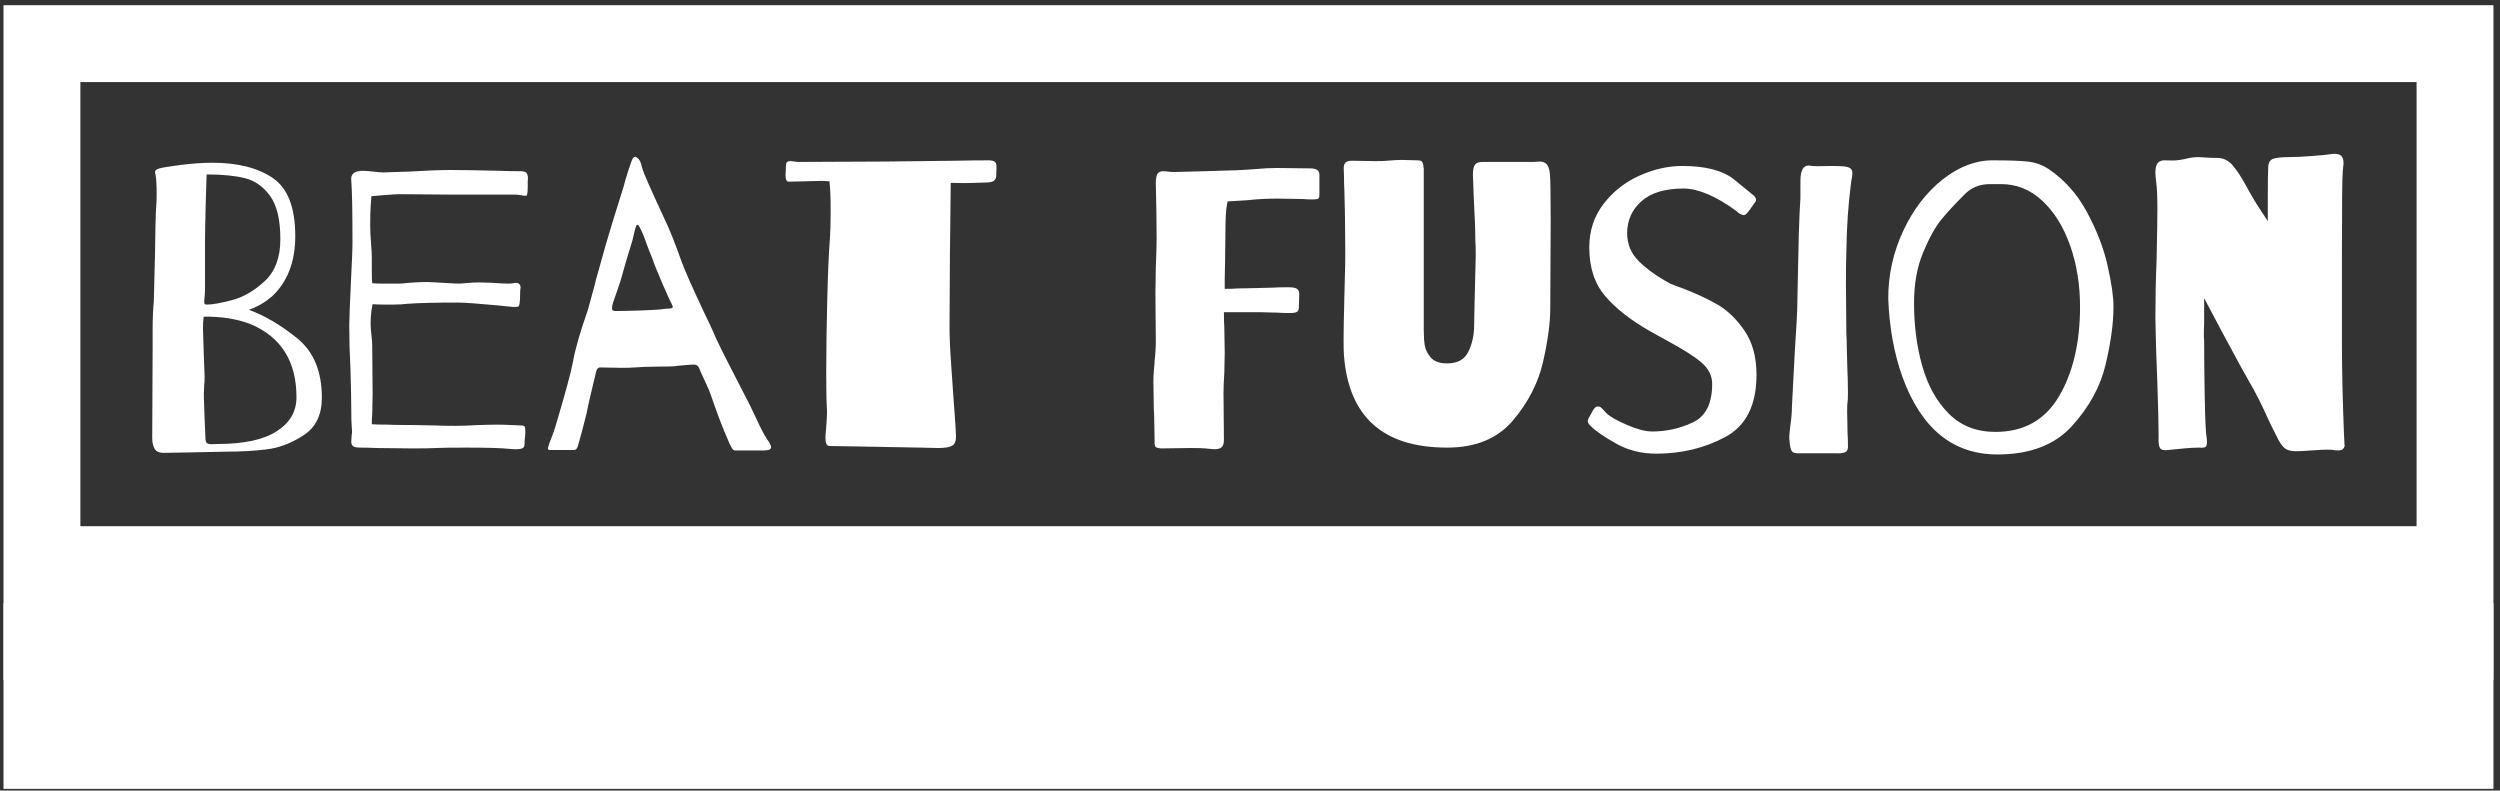 <svg width="370" height="117" viewBox="0 0 370 117" fill="none" xmlns="http://www.w3.org/2000/svg">
<rect x="0" y="0" width="370" height="117" fill="#333333" stroke="none"/>
<g clip-path="url(#clip0_469_15724)">
<g clip-path="url(#clip1_469_15724)">
<g clip-path="url(#clip2_469_15724)">
<g clip-path="url(#clip3_469_15724)">
<g clip-path="url(#clip4_469_15724)">
<path d="M369.029 0.77H0.521V89.255H369.029V0.77Z" stroke="white" stroke-width="22.75"/>
<path d="M369.029 89.254H0.521V116.752H369.029V89.254Z" fill="white"/>
<g clip-path="url(#clip5_469_15724)">
<path d="M36.841 45.852C39.147 46.687 41.524 48.087 43.973 50.05C46.414 52.022 47.634 54.956 47.634 58.852C47.634 61.396 46.732 63.253 44.927 64.422C43.114 65.599 41.286 66.294 39.441 66.509C37.588 66.731 35.648 66.843 33.621 66.843L27.837 66.962L24.199 67.022C23.563 67.022 23.126 66.823 22.887 66.425C22.649 66.028 22.529 65.471 22.529 64.756L22.589 51.517V48.655C22.589 47.144 22.649 45.773 22.768 44.54L22.947 37.265C22.947 36.43 22.967 35.186 23.006 33.532C23.046 31.887 23.086 30.845 23.126 30.408C23.165 30.09 23.185 29.533 23.185 28.738C23.185 27.346 23.126 26.353 23.006 25.756C22.967 25.677 22.947 25.577 22.947 25.458C22.947 25.22 23.165 25.041 23.603 24.921C24 24.802 25.054 24.631 26.763 24.409C28.473 24.194 30.023 24.087 31.415 24.087C35.191 24.087 38.181 24.842 40.383 26.353C42.593 27.863 43.699 30.726 43.699 34.94C43.699 38.756 42.546 41.738 40.24 43.884C39.206 44.759 38.073 45.415 36.841 45.852ZM30.341 42.811C30.341 43.209 30.321 43.559 30.282 43.861C30.242 44.155 30.222 44.381 30.222 44.54C30.222 44.779 30.242 44.926 30.282 44.982C30.321 45.045 30.441 45.077 30.639 45.077C31.434 45.077 32.667 44.858 34.337 44.421C36.006 43.984 37.616 43.05 39.167 41.618C40.717 40.187 41.492 38.12 41.492 35.417C41.492 32.554 40.995 30.427 40.002 29.036C39.008 27.645 37.767 26.758 36.281 26.376C34.786 26.003 32.885 25.816 30.58 25.816L30.46 29.632C30.381 32.495 30.341 34.622 30.341 36.013V42.811ZM32.19 65.71C36.086 65.71 39.008 65.082 40.956 63.825C42.904 62.577 43.878 60.9 43.878 58.792C43.878 53.465 41.592 49.848 37.02 47.939C34.992 47.184 32.706 46.826 30.162 46.866C30.122 46.985 30.103 47.144 30.103 47.343C30.063 47.542 30.043 47.999 30.043 48.715L30.162 52.531L30.282 55.751C30.282 56.308 30.262 56.705 30.222 56.944L30.162 58.494L30.282 62.013L30.401 64.756C30.401 65.233 30.492 65.519 30.675 65.614C30.85 65.718 31.108 65.757 31.45 65.734C31.784 65.718 32.031 65.71 32.19 65.71ZM78.106 26.949V27.605C78.106 28.519 78.027 28.976 77.868 28.976C77.629 28.976 77.359 28.945 77.057 28.881C76.763 28.825 76.397 28.797 75.96 28.797H66.419L59.024 28.738C58.786 28.738 57.891 28.797 56.341 28.917L54.969 29.036L54.85 30.646C54.81 31.242 54.79 32.177 54.79 33.449C54.79 34.085 54.83 34.92 54.91 35.953C54.989 36.907 55.029 37.603 55.029 38.041V40.426C55.029 41.062 55.049 41.559 55.089 41.917C55.446 41.956 55.983 41.976 56.699 41.976H59.084C59.322 41.976 59.799 41.937 60.515 41.857C61.549 41.777 62.443 41.738 63.198 41.738C63.517 41.738 64.63 41.797 66.538 41.917L67.85 41.976C68.168 41.976 68.625 41.944 69.221 41.881C69.818 41.825 70.394 41.797 70.951 41.797L72.918 41.857C73.952 41.937 74.668 41.976 75.065 41.976C75.503 41.976 75.801 41.956 75.96 41.917L76.317 41.857C76.596 41.857 76.795 41.944 76.914 42.119C77.033 42.302 77.073 42.473 77.033 42.632C76.993 42.91 76.974 43.256 76.974 43.67C76.974 44.091 76.954 44.461 76.914 44.779C76.874 45.097 76.814 45.288 76.735 45.351C76.655 45.407 76.417 45.435 76.019 45.435L73.634 45.196C70.653 44.918 68.704 44.779 67.79 44.779C64.411 44.779 61.926 44.839 60.336 44.958C59.7 45.037 59.004 45.077 58.249 45.077C57.494 45.077 57.017 45.077 56.818 45.077C56.062 45.077 55.506 45.057 55.148 45.017L54.969 45.972C54.89 46.687 54.85 47.323 54.85 47.88C54.85 48.357 54.89 48.913 54.969 49.55C55.049 50.186 55.089 50.742 55.089 51.219L55.148 58.315L55.089 61.297C55.049 61.655 55.029 62.152 55.029 62.788C55.546 62.828 56.301 62.847 57.295 62.847C58.13 62.887 59.422 62.907 61.171 62.907L64.391 62.967C65.067 63.007 66.1 63.026 67.492 63.026C68.327 63.026 69.42 62.987 70.772 62.907L73.276 62.847C74.23 62.847 75.025 62.867 75.662 62.907C76.298 62.947 76.775 62.967 77.093 62.967C77.411 62.967 77.598 63.026 77.653 63.146C77.717 63.265 77.749 63.523 77.749 63.921C77.749 64.199 77.729 64.485 77.689 64.78C77.649 65.082 77.629 65.412 77.629 65.769C77.629 66.048 77.53 66.235 77.331 66.33C77.132 66.433 76.814 66.485 76.377 66.485C75.94 66.485 75.582 66.465 75.304 66.425C74.23 66.306 72.064 66.246 68.804 66.246C66.816 66.246 65.385 66.266 64.51 66.306C63.834 66.346 62.721 66.366 61.171 66.366L55.625 66.306C54.989 66.266 54.234 66.246 53.359 66.246C52.803 66.246 52.433 66.175 52.25 66.032C52.075 65.897 51.988 65.67 51.988 65.352L52.047 64.398C52.087 64.239 52.107 64.06 52.107 63.861C52.107 63.742 52.087 63.452 52.047 62.991C52.008 62.537 51.988 61.695 51.988 60.462C51.988 59.27 51.948 57.322 51.868 54.618C51.749 52.392 51.689 50.245 51.689 48.178C51.689 47.303 51.789 44.779 51.988 40.605C52.027 39.77 52.067 38.935 52.107 38.1C52.147 37.265 52.166 36.51 52.166 35.834C52.166 31.223 52.107 28.181 51.988 26.71C51.868 25.756 52.445 25.279 53.717 25.279C54.035 25.279 54.552 25.319 55.267 25.398C55.903 25.478 56.38 25.518 56.699 25.518L60.455 25.398C63.159 25.239 65.246 25.16 66.717 25.16C68.426 25.16 70.831 25.2 73.932 25.279C74.926 25.319 75.98 25.339 77.093 25.339C77.57 25.339 77.868 25.458 77.987 25.697C78.106 25.935 78.154 26.182 78.13 26.436C78.114 26.698 78.106 26.869 78.106 26.949ZM113.826 65.412C114.025 65.809 114.124 66.068 114.124 66.187C114.124 66.505 113.767 66.664 113.051 66.664H108.757C108.598 66.664 108.439 66.525 108.28 66.246C108.121 65.968 107.982 65.69 107.863 65.412C107.744 65.133 107.644 64.895 107.565 64.696C107.366 64.299 106.996 63.384 106.456 61.953C105.923 60.522 105.517 59.389 105.239 58.554C105.12 58.156 104.877 57.572 104.512 56.801C104.162 56.022 103.907 55.473 103.748 55.155C103.589 54.678 103.438 54.36 103.295 54.201C103.16 54.042 102.953 53.962 102.675 53.962C102.397 53.962 102.047 53.982 101.625 54.022C101.212 54.062 100.767 54.101 100.29 54.141C99.972 54.221 98.978 54.26 97.308 54.26C96.147 54.26 95.014 54.3 93.909 54.38C93.551 54.419 92.915 54.439 92.001 54.439L88.84 54.38C88.641 54.38 88.49 54.459 88.387 54.618C88.292 54.777 88.224 54.964 88.184 55.179C88.145 55.401 88.105 55.572 88.065 55.692L87.707 57.182C87.588 57.739 87.437 58.383 87.254 59.114C87.079 59.854 86.932 60.542 86.813 61.178L86.157 63.742L85.68 65.471C85.561 65.948 85.449 66.254 85.346 66.39C85.25 66.533 85.103 66.604 84.905 66.604H81.386C81.188 66.604 81.088 66.525 81.088 66.366C81.088 66.286 81.168 66.008 81.327 65.531C81.645 64.776 81.923 64.02 82.162 63.265C83.632 58.335 84.507 55.115 84.785 53.605C85.143 51.617 85.879 49.053 86.992 45.912C87.35 44.56 87.687 43.328 88.005 42.215C88.125 41.658 88.304 40.982 88.542 40.187C89.297 37.404 90.053 34.8 90.808 32.375L92.299 27.605C92.617 26.372 93.014 25.1 93.492 23.788C93.73 23.192 94.008 23.053 94.326 23.371C94.565 23.53 94.744 23.808 94.863 24.206C94.982 24.603 95.062 24.882 95.102 25.041C95.213 25.518 96.263 27.903 98.25 32.197C99.045 33.827 99.904 35.953 100.826 38.577C101.224 39.73 102.317 42.215 104.106 46.031C105.02 47.9 105.617 49.192 105.895 49.907C106.531 51.299 108.241 54.678 111.023 60.045L111.739 61.536C112.653 63.563 113.349 64.855 113.826 65.412ZM98.203 45.733C98.481 45.693 98.719 45.673 98.918 45.673C99.117 45.673 99.276 45.654 99.395 45.614C99.514 45.574 99.574 45.514 99.574 45.435C99.574 45.355 99.514 45.196 99.395 44.958C99.196 44.6 98.739 43.594 98.024 41.94C97.308 40.295 96.811 39.054 96.533 38.219C96.135 37.265 95.825 36.47 95.603 35.834C95.38 35.198 95.213 34.761 95.102 34.522C95.022 34.323 94.931 34.125 94.827 33.926C94.732 33.727 94.644 33.568 94.565 33.449C94.486 33.33 94.406 33.27 94.326 33.27C94.207 33.27 94.076 33.568 93.933 34.164C93.798 34.761 93.69 35.218 93.611 35.536C92.895 37.842 92.379 39.591 92.06 40.784C91.901 41.38 91.671 42.103 91.369 42.954C91.075 43.813 90.868 44.401 90.749 44.719C90.629 45.117 90.57 45.435 90.57 45.673C90.57 45.912 90.749 46.031 91.106 46.031C91.941 46.031 93.221 46.003 94.947 45.948C96.68 45.884 97.765 45.813 98.203 45.733ZM146.493 23.729C146.97 23.768 147.26 23.888 147.363 24.087C147.459 24.285 147.498 24.552 147.483 24.886C147.459 25.227 147.447 25.478 147.447 25.637C147.487 26.154 147.387 26.512 147.149 26.71C146.91 26.909 146.532 27.009 146.016 27.009C145.698 27.009 145.093 27.028 144.203 27.068C143.304 27.108 142.219 27.108 140.947 27.068H140.708L140.589 37.862L140.529 48.357C140.529 49.947 140.621 51.963 140.804 54.404C140.979 56.852 141.086 58.395 141.126 59.031C141.364 62.211 141.484 64 141.484 64.398C141.523 65.193 141.344 65.71 140.947 65.948C140.549 66.187 139.854 66.306 138.86 66.306L136.236 66.246C136.037 66.246 132.777 66.187 126.456 66.068L122.759 66.008C122.362 66.008 122.163 65.61 122.163 64.815C122.163 64.537 122.202 64 122.282 63.205C122.362 62.172 122.401 61.377 122.401 60.82C122.322 59.786 122.282 57.977 122.282 55.394C122.282 51.935 122.334 48.238 122.437 44.302C122.532 40.366 122.66 37.404 122.819 35.417C122.898 34.383 122.938 32.992 122.938 31.242C122.938 29.294 122.878 27.823 122.759 26.83L121.686 26.77L116.736 26.889C116.418 26.889 116.259 26.571 116.259 25.935L116.319 24.623C116.319 24.305 116.37 24.095 116.474 23.991C116.569 23.896 116.736 23.848 116.975 23.848C117.134 23.848 117.333 23.868 117.571 23.908C117.81 23.947 118.088 23.967 118.406 23.967L131.108 23.908L141.484 23.788C143.114 23.749 144.783 23.729 146.493 23.729ZM173.804 25.458L178.336 25.339L182.153 25.22C182.63 25.22 183.166 25.2 183.763 25.16C184.359 25.12 184.955 25.08 185.552 25.041C186.903 24.921 188.017 24.862 188.891 24.862L193.9 24.921C194.815 24.921 195.272 25.22 195.272 25.816V28.797C195.272 29.155 195.2 29.362 195.057 29.418C194.922 29.481 194.636 29.513 194.198 29.513C193.682 29.513 193.224 29.493 192.827 29.453L189.01 29.394C187.5 29.394 186.029 29.473 184.598 29.632L181.676 29.811L181.497 30.885C181.417 31.759 181.377 32.455 181.377 32.972L181.318 38.279L181.258 41.32V42.751C182.093 42.751 182.709 42.732 183.107 42.692L185.969 42.632L188.354 42.572C188.911 42.533 189.686 42.513 190.68 42.513C191.316 42.513 191.742 42.592 191.956 42.751C192.179 42.91 192.29 43.169 192.29 43.527L192.231 45.495C192.231 45.813 192.139 46.031 191.956 46.151C191.781 46.27 191.416 46.329 190.859 46.329C190.143 46.329 189.547 46.309 189.07 46.27L186.685 46.21H181.139C181.139 47.244 181.159 47.999 181.199 48.476L181.258 52.233L181.199 55.155C181.119 56.427 181.079 57.401 181.079 58.077L181.139 65.114C181.139 65.63 181.028 65.988 180.805 66.187C180.59 66.386 180.244 66.485 179.767 66.485C179.569 66.485 179.111 66.445 178.396 66.366C178.038 66.326 177.303 66.306 176.189 66.306L171.836 66.366C171.399 66.326 171.129 66.246 171.025 66.127C170.93 66.008 170.882 65.837 170.882 65.614C170.882 65.4 170.882 65.253 170.882 65.173L170.823 62.013C170.823 61.456 170.803 60.979 170.763 60.581L170.703 56.526C170.703 55.93 170.731 55.322 170.787 54.702C170.85 54.09 170.882 53.644 170.882 53.366C171.001 52.452 171.061 51.418 171.061 50.265L171.001 43.467L171.061 39.531C171.141 37.703 171.18 36.311 171.18 35.357C171.18 33.131 171.141 30.388 171.061 27.128C171.061 26.412 171.149 25.935 171.324 25.697C171.506 25.458 171.777 25.339 172.134 25.339C172.373 25.339 172.62 25.359 172.874 25.398C173.136 25.438 173.446 25.458 173.804 25.458ZM210.717 24.981V48.834C210.717 49.709 210.764 50.464 210.86 51.1C210.963 51.736 211.261 52.34 211.754 52.913C212.255 53.493 213.062 53.783 214.175 53.783C215.726 53.783 216.779 53.195 217.336 52.018C217.892 50.849 218.171 49.569 218.171 48.178L218.23 45.196C218.349 40.784 218.409 38.319 218.409 37.802C218.409 36.689 218.389 35.934 218.349 35.536C218.349 34.145 218.27 32.018 218.111 29.155L217.992 25.875C217.992 25.16 218.091 24.663 218.29 24.385C218.489 24.106 218.866 23.967 219.423 23.967H226.996L227.891 23.908C228.288 23.908 228.614 24.027 228.869 24.265C229.131 24.504 229.302 24.981 229.381 25.697C229.461 26.372 229.501 28.718 229.501 32.733L229.441 45.554C229.441 47.78 229.083 50.452 228.368 53.569C227.652 56.693 226.161 59.588 223.895 62.251C221.629 64.915 218.389 66.246 214.175 66.246C204.714 66.246 199.625 61.715 198.909 52.65C198.87 52.253 198.85 51.458 198.85 50.265C198.85 49.033 198.889 46.866 198.969 43.765C199.088 40.187 199.128 37.524 199.088 35.775C199.088 33.389 199.048 30.885 198.969 28.261C198.929 27.506 198.909 26.73 198.909 25.935C198.909 25.776 198.897 25.478 198.874 25.041C198.858 24.603 198.937 24.285 199.112 24.087C199.295 23.888 199.625 23.788 200.102 23.788L203.561 23.848C204.356 23.848 204.932 23.828 205.29 23.788C206.165 23.709 206.88 23.669 207.437 23.669L209.822 23.729C210.18 23.729 210.406 23.816 210.502 23.991C210.605 24.174 210.677 24.504 210.717 24.981ZM248.988 24.564C252.447 24.564 255.011 25.239 256.681 26.591C258.351 27.943 259.225 28.658 259.305 28.738C259.702 29.016 259.901 29.294 259.901 29.573C259.901 29.732 259.822 29.891 259.663 30.05C259.543 30.209 259.305 30.547 258.947 31.064C258.589 31.58 258.311 31.839 258.112 31.839C257.913 31.839 257.655 31.739 257.337 31.541L256.92 31.183C253.898 28.996 251.314 27.903 249.167 27.903C246.424 27.903 244.349 28.527 242.942 29.776C241.526 31.032 240.819 32.614 240.819 34.522C240.819 36.152 241.407 37.544 242.584 38.697C243.753 39.849 245.291 40.943 247.199 41.976C247.756 42.215 248.332 42.433 248.929 42.632C250.917 43.388 252.658 44.194 254.153 45.053C255.639 45.904 256.979 47.192 258.172 48.917C259.364 50.651 259.961 52.829 259.961 55.453C259.961 59.945 258.43 63.014 255.369 64.66C252.308 66.314 248.889 67.141 245.112 67.141C242.926 67.141 240.95 66.644 239.185 65.65C237.412 64.656 236.148 63.782 235.392 63.026C234.995 62.669 234.895 62.311 235.094 61.953C235.134 61.873 235.305 61.555 235.607 60.999C235.901 60.442 236.168 60.164 236.406 60.164H236.525C236.645 60.164 236.756 60.192 236.859 60.248C236.955 60.311 237.074 60.422 237.217 60.581C237.352 60.74 237.519 60.919 237.718 61.118C238.235 61.635 239.249 62.219 240.759 62.871C242.27 63.531 243.522 63.861 244.516 63.861C246.623 63.861 248.631 63.412 250.539 62.514C252.447 61.623 253.401 59.727 253.401 56.825C253.401 55.592 252.857 54.519 251.767 53.605C250.67 52.69 248.969 51.617 246.663 50.384L244.099 48.953C241.316 47.363 239.141 45.654 237.575 43.825C236.001 41.996 235.213 39.591 235.213 36.609C235.213 34.145 235.921 31.998 237.336 30.169C238.744 28.34 240.513 26.949 242.644 25.995C244.766 25.041 246.881 24.564 248.988 24.564ZM268.13 24.564C268.647 24.603 269.156 24.611 269.657 24.587C270.15 24.572 270.575 24.564 270.933 24.564C271.808 24.564 272.444 24.584 272.841 24.623C273.318 24.663 273.656 24.762 273.855 24.921C274.054 25.08 274.153 25.299 274.153 25.577C274.153 25.776 274.133 25.995 274.094 26.233C274.054 26.472 274.014 26.691 273.974 26.889C273.537 30.268 273.298 33.747 273.259 37.325C273.219 38.358 273.199 39.949 273.199 42.096L273.259 49.311C273.298 49.907 273.318 50.523 273.318 51.16L273.378 53.545C273.458 55.612 273.497 57.143 273.497 58.136C273.497 58.892 273.477 59.349 273.438 59.508C273.398 59.667 273.378 60.124 273.378 60.88L273.438 64.159C273.477 64.636 273.497 65.233 273.497 65.948C273.537 66.465 273.39 66.795 273.056 66.938C272.714 67.073 272.265 67.121 271.708 67.081H266.282C265.685 67.121 265.308 66.994 265.149 66.7C264.99 66.398 264.89 65.909 264.851 65.233C264.771 64.954 264.811 64.219 264.97 63.026C265.129 61.913 265.208 60.959 265.208 60.164C265.208 59.886 265.348 57.202 265.626 52.114C265.864 48.377 265.984 46.329 265.984 45.972L266.103 40.128L266.222 34.701L266.341 31.481L266.461 29.334V26.83C266.461 25.279 266.858 24.504 267.653 24.504C267.852 24.504 268.011 24.524 268.13 24.564ZM303.134 24.981C305.52 26.571 307.436 28.718 308.883 31.421C310.338 34.125 311.352 36.756 311.924 39.317C312.505 41.885 312.795 43.904 312.795 45.375C312.795 47.84 312.405 50.702 311.626 53.962C310.855 57.222 309.197 60.252 306.653 63.05C304.108 65.857 300.431 67.26 295.621 67.26C289.022 67.26 284.33 63.424 281.548 55.751C280.315 52.293 279.62 48.436 279.46 44.183C279.46 40.684 280.196 37.353 281.667 34.188C283.138 31.032 285.074 28.499 287.475 26.591C289.884 24.683 292.361 23.729 294.905 23.729C297.211 23.729 298.928 23.788 300.057 23.908C301.194 24.027 302.22 24.385 303.134 24.981ZM295.323 63.921C299.537 63.921 302.677 62.16 304.745 58.637C306.812 55.123 307.845 50.702 307.845 45.375C307.845 42.115 307.356 39.102 306.378 36.335C305.408 33.576 304.037 31.37 302.264 29.716C300.499 28.07 298.463 27.247 296.158 27.247C295.959 27.247 295.43 27.247 294.571 27.247C293.721 27.247 292.977 27.386 292.341 27.665C291.705 27.943 291.129 28.36 290.612 28.917C289.3 30.229 288.195 31.429 287.296 32.519C286.406 33.616 285.511 35.238 284.613 37.385C283.722 39.531 283.277 42.016 283.277 44.839C283.277 48.178 283.682 51.287 284.493 54.165C285.312 57.051 286.616 59.397 288.405 61.202C290.194 63.014 292.5 63.921 295.323 63.921ZM335.634 29.453C335.634 26.989 335.654 25.458 335.694 24.862C335.694 24.106 335.952 23.649 336.469 23.49C336.986 23.331 337.741 23.252 338.735 23.252C339.609 23.252 340.731 23.2 342.098 23.097C343.474 23.001 344.539 22.894 345.294 22.775C345.851 22.735 346.249 22.826 346.487 23.049C346.726 23.264 346.845 23.629 346.845 24.146C346.845 24.305 346.805 24.742 346.726 25.458C346.646 26.054 346.606 30.01 346.606 37.325V50.802C346.606 52.829 346.634 55.063 346.69 57.504C346.753 59.953 346.825 62.152 346.904 64.1C346.984 66.048 347.024 66.584 347.024 65.71C347.024 66.346 346.706 66.664 346.07 66.664C345.791 66.664 345.553 66.644 345.354 66.604C345.195 66.565 344.877 66.545 344.4 66.545C343.923 66.545 343.168 66.584 342.134 66.664C341.021 66.743 340.246 66.783 339.808 66.783C339.053 66.783 338.484 66.624 338.103 66.306C337.729 65.988 337.343 65.412 336.946 64.577L335.932 62.549C334.74 59.886 333.686 57.799 332.772 56.288C332.255 55.413 330.943 53.008 328.836 49.072L326.212 44.123V46.389V47.761C326.212 48.079 326.2 48.476 326.176 48.953C326.16 49.43 326.172 49.967 326.212 50.563C326.212 52.63 326.24 55.334 326.296 58.673C326.359 62.013 326.451 64.02 326.57 64.696C326.61 64.895 326.63 65.133 326.63 65.412C326.63 65.809 326.55 66.056 326.391 66.151C326.232 66.254 325.934 66.286 325.497 66.246C324.86 66.246 324.113 66.286 323.254 66.366C322.404 66.445 321.601 66.525 320.845 66.604C320.249 66.684 319.859 66.584 319.676 66.306C319.501 66.028 319.434 65.412 319.474 64.458C319.474 63.026 319.414 60.502 319.295 56.884C319.136 53.108 319.036 49.828 318.997 47.045C318.997 44.222 319.056 41.36 319.176 38.458C319.255 34.8 319.295 32.296 319.295 30.944C319.295 29.116 319.235 27.784 319.116 26.949C319.036 26.233 318.997 25.776 318.997 25.577C318.997 24.862 319.116 24.373 319.354 24.11C319.593 23.856 319.911 23.729 320.309 23.729C320.507 23.729 320.905 23.737 321.501 23.753C322.097 23.776 322.952 23.649 324.065 23.371C324.503 23.291 324.94 23.252 325.377 23.252C325.616 23.252 325.954 23.272 326.391 23.311C326.828 23.351 327.405 23.371 328.12 23.371C329.035 23.371 329.798 23.729 330.41 24.444C331.03 25.16 331.698 26.174 332.414 27.486L333.01 28.559C333.487 29.434 334.064 30.368 334.74 31.362L335.634 32.733V29.453Z" fill="white"/>
</g>
</g>
</g>
</g>
</g>
</g>
<defs>
<clipPath id="clip0_469_15724">
<rect width="369.333" height="116.463" fill="white" transform="translate(0.109 0.529)"/>
</clipPath>
<clipPath id="clip1_469_15724">
<rect width="368.508" height="115.983" fill="white" transform="translate(0.521 0.77)"/>
</clipPath>
<clipPath id="clip2_469_15724">
<rect width="368.508" height="115.983" fill="white" transform="translate(0.521 0.77)"/>
</clipPath>
<clipPath id="clip3_469_15724">
<rect width="368.508" height="115.983" fill="white" transform="translate(0.521 0.77)"/>
</clipPath>
<clipPath id="clip4_469_15724">
<rect width="368.508" height="115.983" fill="white" transform="translate(0.521 0.77)"/>
</clipPath>
<clipPath id="clip5_469_15724">
<rect width="324.517" height="44.495" fill="white" transform="translate(22.518 22.766)"/>
</clipPath>
</defs>
</svg>
